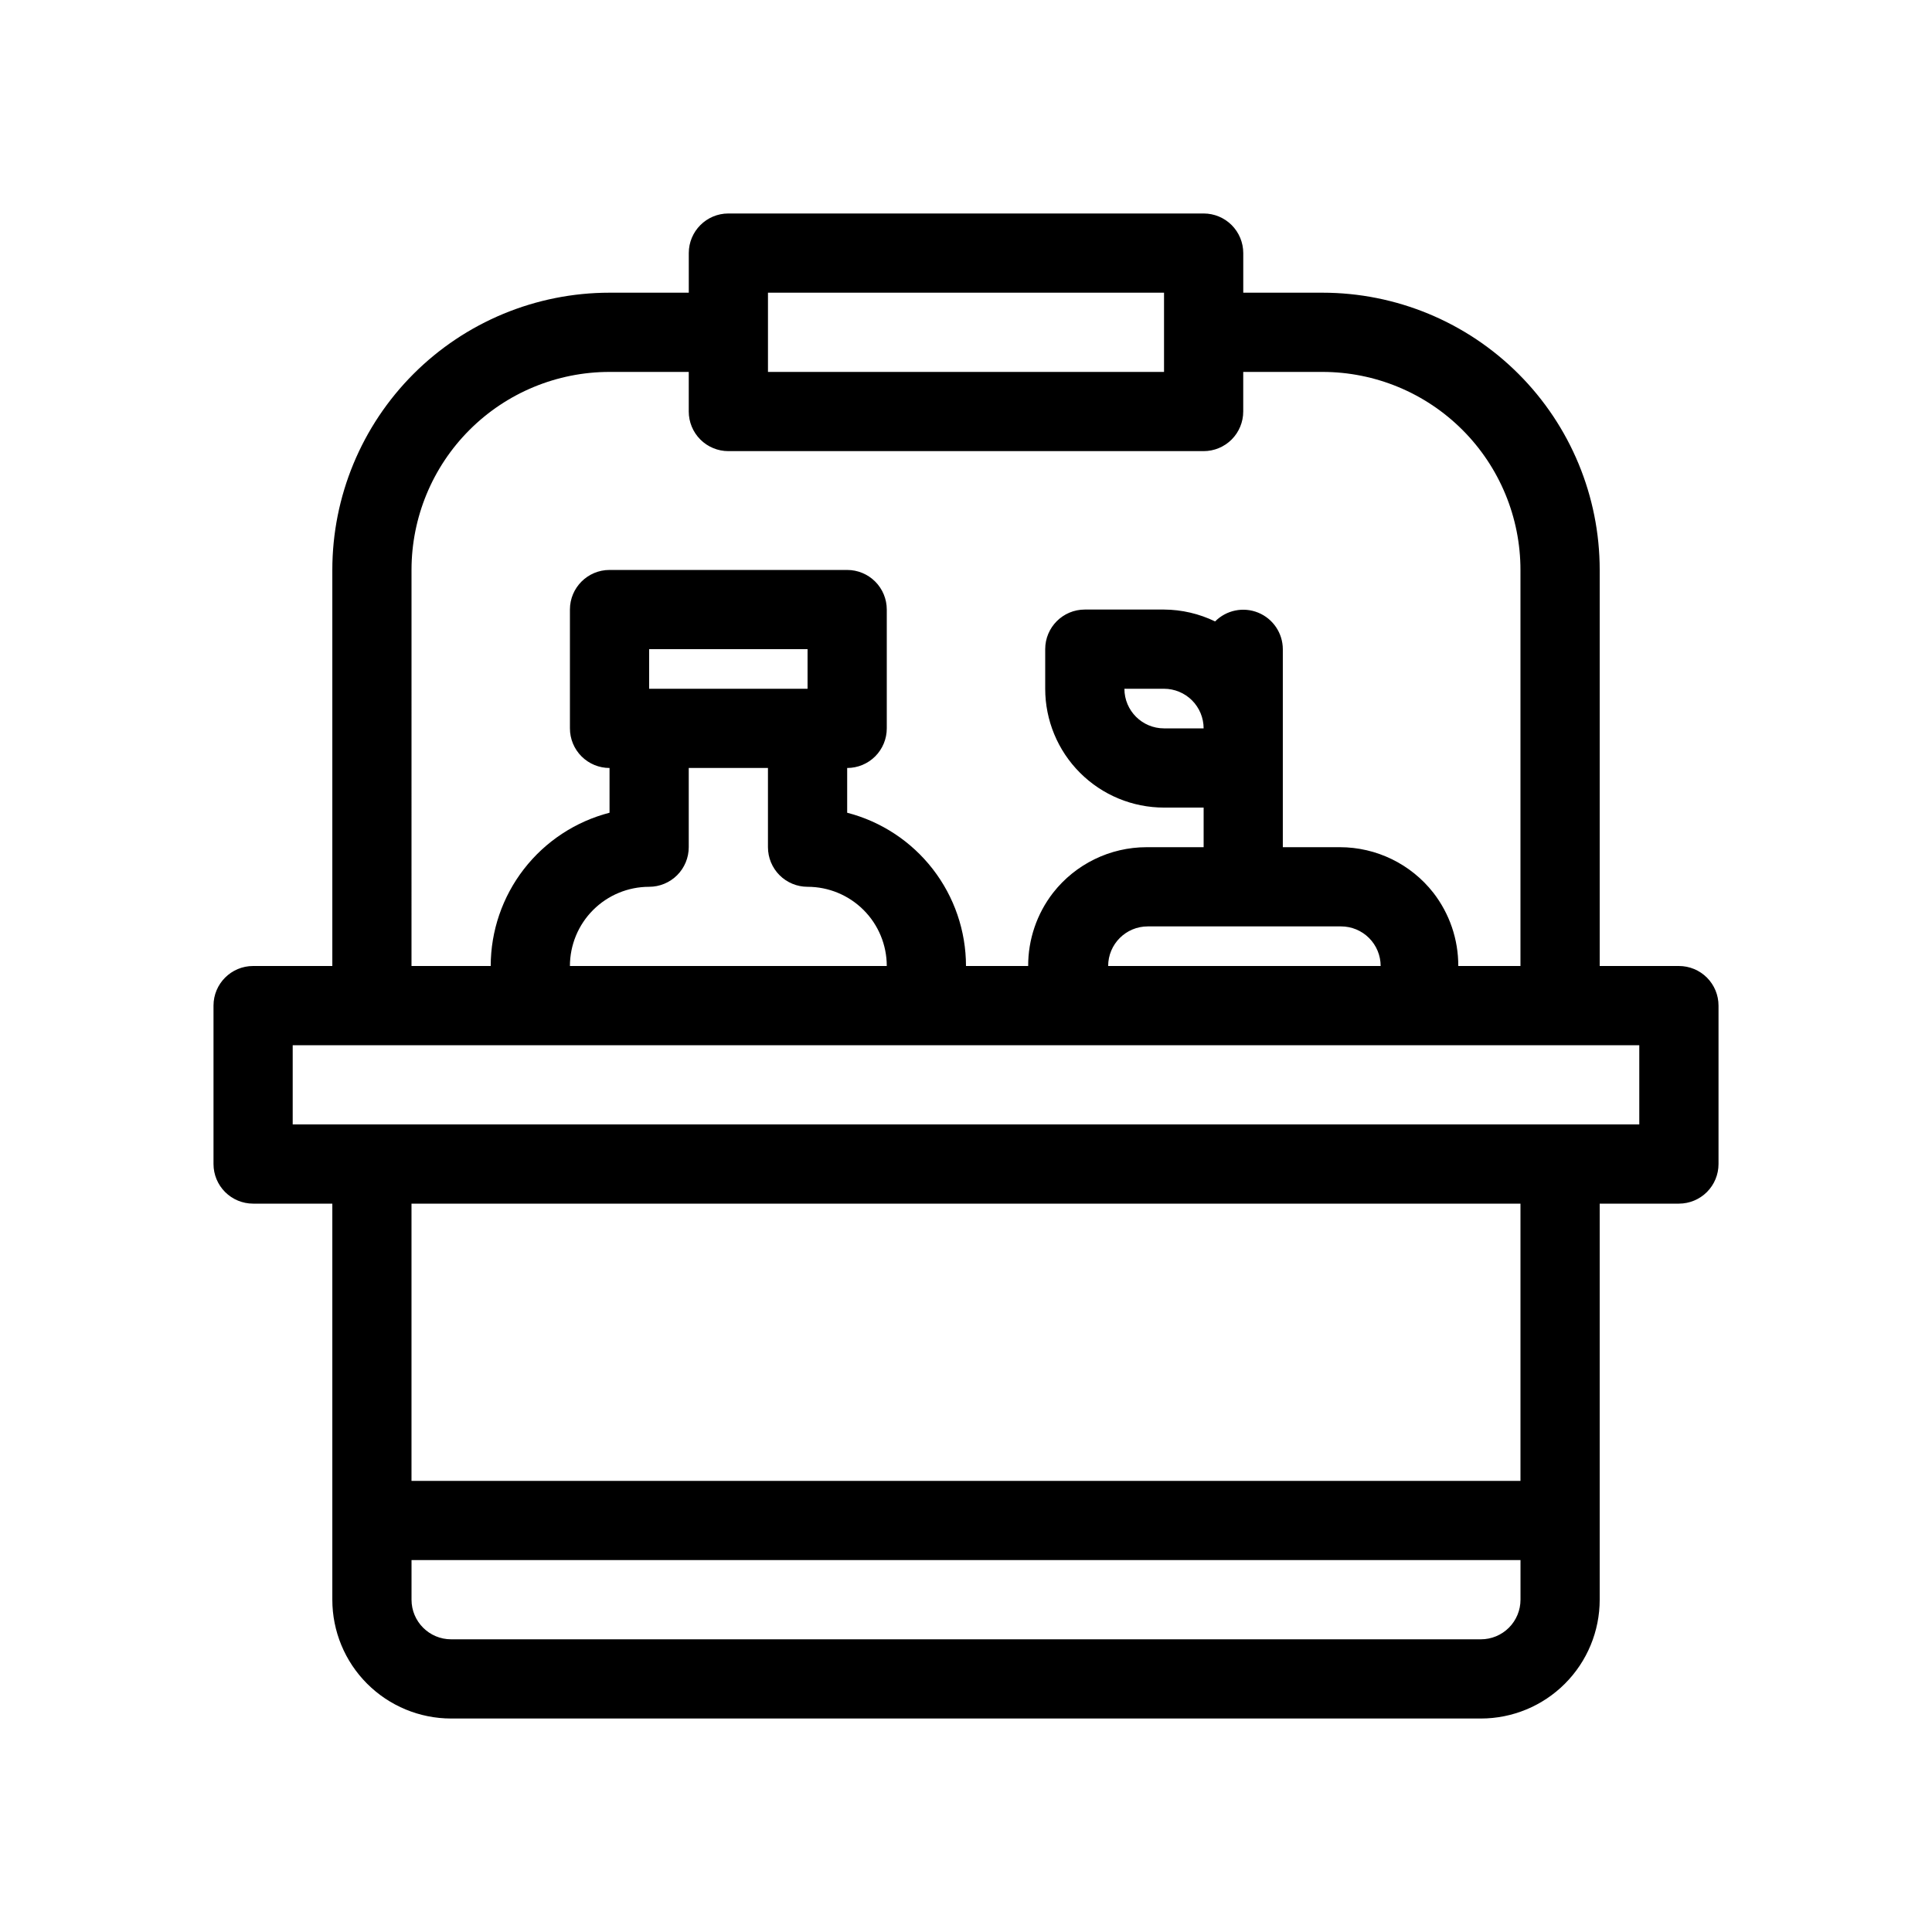 <?xml version="1.0" encoding="UTF-8"?>
<!-- Uploaded to: ICON Repo, www.iconrepo.com, Generator: ICON Repo Mixer Tools -->
<svg fill="#000000" width="800px" height="800px" version="1.1" viewBox="144 144 512 512" xmlns="http://www.w3.org/2000/svg">
 <path d="m588.93 400h-20.992v-104.96c0-19.488-7.738-38.176-21.52-51.953-13.777-13.777-32.465-21.52-51.953-21.52h-20.988v-10.496c0-2.785-1.109-5.453-3.074-7.422-1.969-1.969-4.641-3.074-7.422-3.074h-125.95c-5.797 0-10.496 4.699-10.496 10.496v10.496h-20.992c-19.488 0-38.176 7.742-51.953 21.52-13.777 13.777-21.52 32.465-21.52 51.953v104.96h-20.992c-5.797 0-10.496 4.699-10.496 10.496v41.984c0 2.781 1.105 5.453 3.074 7.422 1.969 1.965 4.637 3.074 7.422 3.074h20.992v104.96c0 8.352 3.316 16.363 9.223 22.266 5.906 5.906 13.914 9.223 22.266 9.223h272.89c8.352 0 16.363-3.316 22.266-9.223 5.906-5.902 9.223-13.914 9.223-22.266v-104.96h20.992c2.785 0 5.453-1.109 7.422-3.074 1.969-1.969 3.074-4.641 3.074-7.422v-41.984c0-2.785-1.105-5.453-3.074-7.422s-4.637-3.074-7.422-3.074zm-241.41-178.43h104.96v20.992h-104.96zm-94.465 73.473c0-13.918 5.527-27.27 15.371-37.109 9.84-9.844 23.191-15.371 37.109-15.371h20.992v10.496c0 2.781 1.105 5.453 3.074 7.422s4.637 3.074 7.422 3.074h125.95c2.781 0 5.453-1.105 7.422-3.074 1.965-1.969 3.074-4.641 3.074-7.422v-10.496h20.992-0.004c13.922 0 27.27 5.527 37.109 15.371 9.844 9.84 15.371 23.191 15.371 37.109v104.96h-16.477c0.023-7.031-2.305-13.867-6.613-19.418-5.965-7.617-15.098-12.066-24.77-12.07h-15.117v-52.48c-0.016-4.246-2.59-8.062-6.519-9.672-3.926-1.605-8.438-0.691-11.426 2.324-4.223-2.047-8.848-3.121-13.539-3.148h-20.992c-5.797 0-10.496 4.699-10.496 10.496v10.496c0 8.352 3.316 16.359 9.223 22.266 5.902 5.902 13.914 9.223 22.266 9.223h10.496v10.496h-15.117c-9.672 0.004-18.805 4.453-24.77 12.07-4.309 5.551-6.637 12.387-6.613 19.418h-16.477c-0.008-9.305-3.106-18.34-8.805-25.691-5.699-7.352-13.68-12.605-22.684-14.93v-11.859c2.781 0 5.453-1.105 7.422-3.074s3.074-4.641 3.074-7.422v-31.488c0-2.785-1.105-5.453-3.074-7.422s-4.641-3.074-7.422-3.074h-62.977c-5.797 0-10.496 4.699-10.496 10.496v31.488c0 2.781 1.105 5.453 3.074 7.422s4.637 3.074 7.422 3.074v11.859c-9.008 2.324-16.988 7.578-22.688 14.93-5.699 7.352-8.793 16.387-8.801 25.691h-20.992zm184.62 104.96c0-5.797 4.699-10.496 10.496-10.496h51.219c2.785 0 5.453 1.105 7.422 3.074s3.074 4.637 3.074 7.422zm25.297-62.977h-10.496c-5.797 0-10.496-4.699-10.496-10.496h10.496c2.781 0 5.453 1.105 7.422 3.074 1.965 1.969 3.074 4.637 3.074 7.422zm-104.96-10.496h-41.984v-10.496h41.984zm-31.488 41.984v-20.992h20.992v20.992c0 2.781 1.105 5.453 3.074 7.422s4.637 3.074 7.422 3.074c5.566 0 10.906 2.211 14.844 6.148 3.934 3.934 6.148 9.273 6.148 14.844h-83.969c0-5.57 2.211-10.91 6.148-14.844 3.938-3.938 9.273-6.148 14.844-6.148 2.781 0 5.453-1.105 7.422-3.074s3.074-4.641 3.074-7.422zm209.92 209.92h-272.89c-5.797 0-10.496-4.699-10.496-10.496v-10.496h293.89v10.496c0 2.785-1.105 5.453-3.074 7.422s-4.637 3.074-7.422 3.074zm10.496-41.984h-293.89v-73.469h293.89zm31.488-94.465-356.86 0.004v-20.992h356.86z"/>
</svg>
